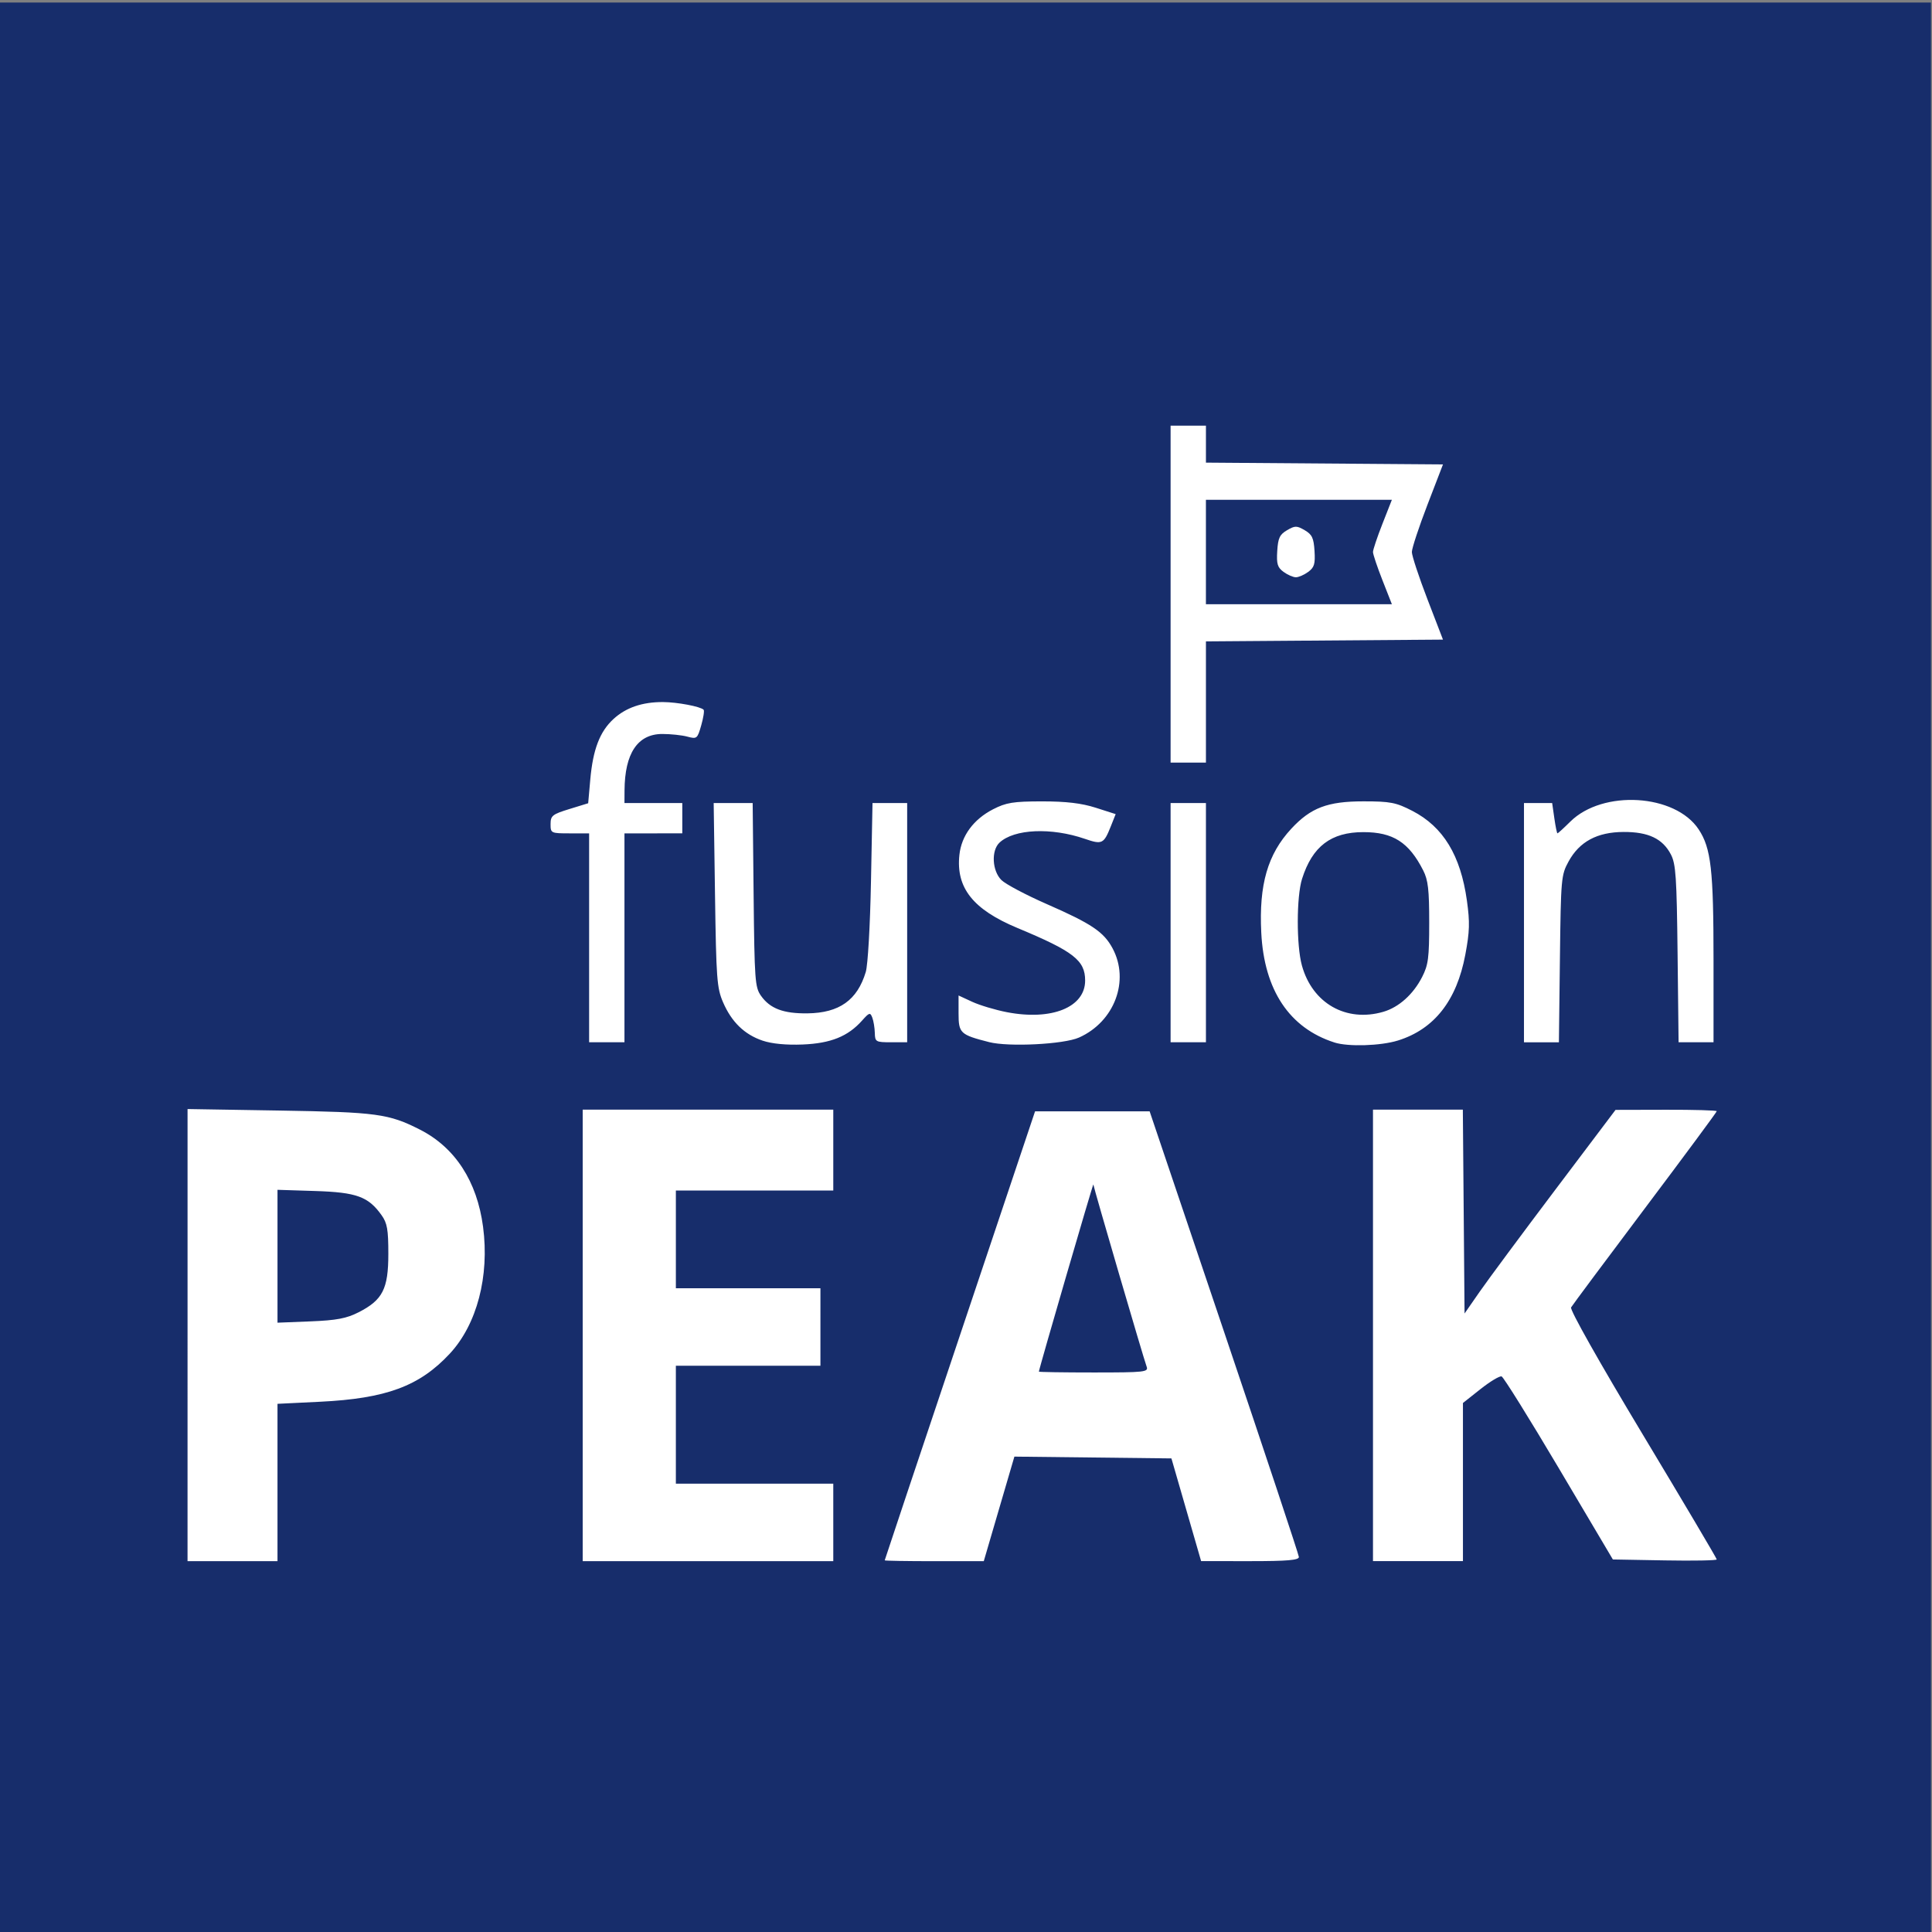 <?xml version="1.0" encoding="UTF-8" standalone="no"?>
<!-- Created with Inkscape (http://www.inkscape.org/) -->

<svg
   width="700"
   height="700"
   viewBox="0 0 185.208 185.208"
   version="1.1"
   id="svg1"
   xml:space="preserve"
   inkscape:version="1.3 (0e150ed6c4, 2023-07-21)"
   sodipodi:docname="fusionpeak_workfile_blue.svg"
   inkscape:export-filename="svg\fusionpeak_logo_white.svg"
   inkscape:export-xdpi="96"
   inkscape:export-ydpi="96"
   xmlns:inkscape="http://www.inkscape.org/namespaces/inkscape"
   xmlns:sodipodi="http://sodipodi.sourceforge.net/DTD/sodipodi-0.dtd"
   xmlns="http://www.w3.org/2000/svg"
   xmlns:svg="http://www.w3.org/2000/svg"><rect x="0" y="0" width="185.208" height="185.208" fill="#808080" stroke="none"/><sodipodi:namedview
     id="namedview1"
     pagecolor="#ffffff"
     bordercolor="#000000"
     borderopacity="0.25"
     inkscape:showpageshadow="2"
     inkscape:pageopacity="0.0"
     inkscape:pagecheckerboard="0"
     inkscape:deskcolor="#d1d1d1"
     inkscape:document-units="mm"
     inkscape:export-bgcolor="#ffffff00"
     inkscape:zoom="1.0877315"
     inkscape:cx="398.07619"
     inkscape:cy="352.56863"
     inkscape:window-width="2560"
     inkscape:window-height="1417"
     inkscape:window-x="-8"
     inkscape:window-y="-8"
     inkscape:window-maximized="1"
     inkscape:current-layer="layer1-4" /><defs
     id="defs1" /><g
     inkscape:label="Ebene 1"
     inkscape:groupmode="layer"
     id="layer1"><g
       inkscape:label="Ebene 1"
       id="layer1-4"
       transform="rotate(-90,92.736,93.223)"><rect
         style="fill:#172d6b;fill-opacity:1;stroke-width:0.236"
         id="rect1"
         width="185.108"
         height="185.108"
         x="0.486"
         y="-185.716"
         transform="rotate(90)"
         inkscape:label="rect1" /><path
         d="m 57.971,18.466 h 21.671 l -0.145,8.854 c -0.152,9.287 -0.308,10.432 -1.824,13.418 -1.713,3.373 -4.95,5.478 -9.315,6.056 -4.741,0.628 -9.369,-0.586 -12.17,-3.194 -3.115,-2.899 -4.296,-6.089 -4.605,-12.431 l -0.199,-4.081 h -7.542 -7.542 v -4.312 -4.312 z m 2.187,16.397 c 1.179,2.309 2.243,2.851 5.593,2.851 2.345,0 2.952,-0.106 3.715,-0.648 1.782,-1.267 2.193,-2.393 2.319,-6.358 l 0.115,-3.619 h -6.369 -6.369 l 0.126,3.157 c 0.1,2.502 0.281,3.459 0.872,4.617 z m -2.217,21.483 h 21.642 v 12.011 12.011 h -3.876 -3.876 v -7.545 -7.545 h -4.684 -4.684 v 6.929 6.929 H 58.749 55.035 v -6.929 -6.929 h -5.653 -5.653 v 7.545 7.545 H 40.015 36.3 V 68.357 56.346 Z M 36.381,85.299 c 0.044,0.001 9.747,3.246 21.561,7.208 l 21.48,7.204 v 5.492 5.492 l -21.157,7.143 c -11.637,3.929 -21.339,7.153 -21.561,7.164 -0.306,0.016 -0.403,-1.111 -0.401,-4.675 l 0.002,-4.697 4.923,-1.423 4.923,-1.423 0.086,-7.527 0.086,-7.527 -1.701,-0.499 c -0.936,-0.275 -3.191,-0.935 -5.012,-1.468 l -3.311,-0.969 v -4.75 c 0,-2.612 0.036,-4.748 0.081,-4.746 z m 18.573,25.107 c 0.84,-0.309 17.191,-5.091 17.457,-5.106 0.192,-0.009 -17.706,-5.22 -17.941,-5.222 -0.044,-3.8e-4 -0.081,2.37 -0.081,5.268 0,4.891 0.04,5.254 0.565,5.061 z m 2.988,21.7 h 21.642 v 4.307 4.307 l -9.771,0.082 -9.771,0.082 2.1,1.459 c 1.155,0.802 5.547,4.059 9.76,7.237 l 7.66,5.778 0.012,4.851 c 0.006,2.668 -0.056,4.851 -0.139,4.851 -0.083,0 -4.262,-3.092 -9.287,-6.871 -5.025,-3.779 -9.311,-6.97 -9.523,-7.092 -0.228,-0.13 -5.226,2.688 -12.183,6.871 -6.487,3.9 -11.877,7.092 -11.976,7.092 -0.099,0 -0.141,-2.24 -0.092,-4.979 l 0.089,-4.979 8.714,-5.163 c 4.793,-2.84 8.767,-5.316 8.833,-5.503 0.065,-0.187 -0.481,-1.097 -1.214,-2.023 l -1.333,-1.683 h -7.58 -7.58 v -4.312 -4.312 z m 28.257,-58.514 c 0.593,-1.746 1.792,-2.978 3.691,-3.796 1.356,-0.584 2.238,-0.65 10.286,-0.766 l 8.802,-0.128 v 1.869 1.869 l -8.802,0.091 c -8.212,0.085 -8.861,0.132 -9.675,0.707 -1.231,0.869 -1.715,2.152 -1.685,4.466 0.04,3.041 1.268,4.768 3.968,5.579 0.669,0.201 4.406,0.416 8.684,0.499 l 7.51,0.147 v 1.661 1.661 H 97.511 86.044 v -1.54 c 0,-1.469 0.041,-1.541 0.888,-1.561 0.489,-0.012 1.15,-0.12 1.469,-0.24 0.528,-0.199 0.503,-0.288 -0.274,-0.979 -1.522,-1.355 -2.186,-2.998 -2.297,-5.688 -0.065,-1.573 0.068,-2.965 0.369,-3.85 z m -0.139,21.712 c 0.705,-2.767 0.854,-2.926 2.75,-2.926 h 1.719 l -0.606,1.309 c -0.333,0.72 -0.781,2.218 -0.996,3.33 -0.827,4.292 0.47,7.495 3.035,7.495 1.935,0 2.798,-1.112 5.035,-6.485 1.774,-4.259 3.85,-5.908 7.01,-5.569 1.835,0.197 3.411,1.359 4.369,3.222 0.647,1.258 0.758,1.94 0.76,4.705 10e-4,2.302 -0.174,3.784 -0.609,5.144 l -0.612,1.91 -1.165,-0.464 c -1.696,-0.675 -1.774,-0.836 -1.207,-2.483 1.111,-3.225 0.954,-6.785 -0.361,-8.189 -0.758,-0.81 -2.709,-0.708 -3.591,0.186 -0.393,0.399 -1.428,2.355 -2.301,4.346 -1.883,4.299 -2.665,5.462 -4.242,6.307 -3.1,1.661 -7.036,0.181 -8.552,-3.217 -0.649,-1.454 -0.917,-6.74 -0.437,-8.623 z m -0.037,33.107 c 1.383,-4.318 5.018,-6.74 10.531,-7.015 4.608,-0.23 7.519,0.612 9.964,2.881 2.01,1.865 2.62,3.473 2.621,6.905 2.1e-4,2.585 -0.106,3.131 -0.909,4.69 -1.529,2.968 -4.267,4.634 -8.609,5.238 -2.089,0.29 -2.955,0.265 -5.184,-0.154 -4.399,-0.826 -7.141,-2.979 -8.224,-6.456 -0.515,-1.654 -0.613,-4.772 -0.191,-6.09 z m 2.942,4.687 c 0.434,1.489 1.673,2.87 3.337,3.719 1.161,0.592 1.829,0.679 5.208,0.679 3.165,0 4.084,-0.106 5.007,-0.575 2.702,-1.374 3.672,-2.89 3.672,-5.738 0,-3.099 -1.364,-4.889 -4.479,-5.877 -1.7,-0.539 -6.385,-0.547 -8.31,-0.013 -3.629,1.005 -5.471,4.248 -4.435,7.806 z m 7.092,-76.136 h 10.013 v -1.848 c 0,-1.811 0.018,-1.848 0.888,-1.847 0.804,3.94e-4 0.941,0.171 1.444,1.803 l 0.555,1.802 2.27,0.201 c 2.884,0.256 4.596,0.911 5.803,2.222 1.097,1.191 1.636,2.763 1.627,4.75 -0.007,1.366 -0.429,3.601 -0.738,3.895 -0.087,0.083 -0.76,-0.021 -1.495,-0.231 -1.285,-0.367 -1.327,-0.419 -1.081,-1.33 0.141,-0.522 0.255,-1.604 0.254,-2.406 -0.004,-2.359 -1.852,-3.595 -5.408,-3.616 l -1.211,-0.007 v 2.772 2.772 h -1.454 -1.454 V 63.121 60.35 H 96.057 86.044 v -1.694 -1.694 z m 1.454,55.742 h 11.467 v 1.694 1.694 H 97.511 86.044 v -1.694 -1.694 z m 0,33.877 h 11.467 v 1.351 1.351 l -1.454,0.208 c -0.799,0.114 -1.454,0.249 -1.454,0.3 0,0.051 0.507,0.605 1.127,1.232 3.08,3.114 2.66,10.054 -0.745,12.304 -1.801,1.19 -3.87,1.425 -12.539,1.425 h -7.87 v -1.675 -1.675 l 8.479,-0.096 c 7.374,-0.083 8.615,-0.167 9.523,-0.64 1.519,-0.791 2.169,-2.158 2.159,-4.542 -0.011,-2.526 -0.925,-4.227 -2.838,-5.272 -1.29,-0.705 -1.605,-0.733 -9.329,-0.826 l -7.995,-0.097 v -1.674 -1.674 z m 31.494,-33.877 h 16.151 v 1.694 1.694 h -1.773 -1.773 l -0.085,11.362 -0.085,11.362 -3.876,-1.492 c -2.132,-0.82 -4.167,-1.491 -4.522,-1.491 -0.355,0 -2.39,0.671 -4.522,1.491 l -3.876,1.492 -0.085,-11.362 -0.085,-11.362 h -5.81 -5.81 v -1.694 -1.694 z m 1.336,20.308 c 1.268,-0.499 2.484,-0.906 2.701,-0.906 0.218,0 1.433,0.408 2.701,0.906 l 2.306,0.906 v -8.914 -8.914 h -5.007 -5.007 v 8.914 8.914 z m 0.793,-9.477 c 0.43,-0.586 0.758,-0.685 2.008,-0.607 1.244,0.077 1.577,0.235 1.989,0.94 0.445,0.761 0.445,0.933 0,1.694 -0.412,0.705 -0.745,0.862 -1.989,0.94 -1.25,0.077 -1.578,-0.022 -2.008,-0.607 -0.283,-0.385 -0.514,-0.916 -0.514,-1.179 0,-0.263 0.231,-0.794 0.514,-1.179 z"
         style="fill:#ffffff;fill-opacity:1;stroke-width:1.639"
         id="path1-9"
         inkscape:label="path1-9" /></g></g></svg>
